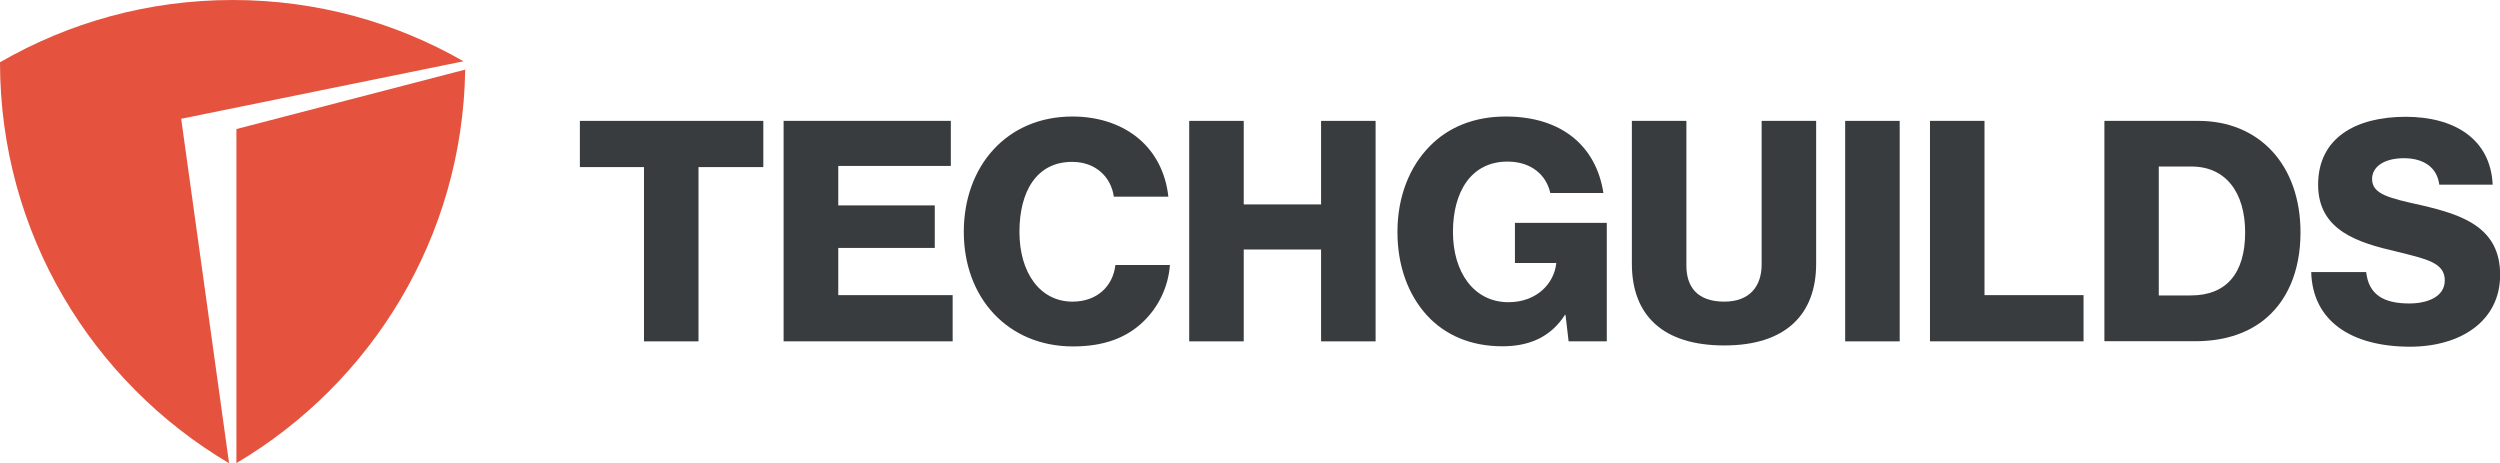 <?xml version="1.0" encoding="utf-8"?>
<!-- Generator: Adobe Illustrator 26.3.1, SVG Export Plug-In . SVG Version: 6.00 Build 0)  -->
<svg version="1.1" xmlns="http://www.w3.org/2000/svg" xmlns:xlink="http://www.w3.org/1999/xlink" x="0px" y="0px"
	 viewBox="0 0 1774.5 328.8" style="enable-background:new 0 0 1774.5 328.8;" xml:space="preserve">
<style type="text/css">
	.st0{fill:#FFFFFF;}
	.st1{fill:#383C3E;}
	.st2{fill:#E5533E;}
</style>
<g id="vertical">
</g>
<g id="horizontal">
	<g>
		<g>
			<path class="st2" d="M128.6,84.3L329,43.5C280.7,15.8,224.8,0,165.2,0C105,0,48.6,16.1,0,44.2c0,121.2,65.3,227.1,162.6,284.6
				L128.6,84.3z"/>
			<path class="st2" d="M167.8,91.6v237.1c95.9-56.7,160.6-160.3,162.4-279.3L167.8,91.6z"/>
		</g>
		<g>
			<g>
				<path class="st1" d="M457.1,118.6h-45.5V85.8h130.2v32.8h-46v123.7h-38.7V118.6z"/>
				<path class="st1" d="M556.3,85.8h118.6v32H595v28h68.5V176H595v33.5h81.2v32.8h-120V85.8z"/>
				<path class="st1" d="M684.1,164.6c0-46.6,30.4-81.9,77.1-81.9c18.2,0,33.5,5.3,44.7,13.8c13.6,10.3,21.5,25.6,23.4,43.1h-38.7
					c-2-14-12.9-24.7-29.6-24.7c-25.4,0-37.4,21.2-37.4,49.7c0,28.7,14.4,49.5,37.7,49.5c17.3,0,28.7-10.9,30.4-26h38.7
					c-1.1,15.5-8.1,29.8-18.8,40.1c-12,11.6-28,17.7-50.1,17.7C715.4,245.8,684.1,211.5,684.1,164.6z"/>
				<path class="st1" d="M844.1,85.8h38.7v59.3h54.9V85.8h38.7v156.5h-38.7v-65.2h-54.9v65.2h-38.7V85.8z"/>
				<path class="st1" d="M1012.9,223.9c-13.6-14.9-21-35.5-21-59.3c0-24.5,8.3-46.2,23.2-61.1c12.9-13.1,31.1-20.8,53.6-20.8
					c40.3,0,64.4,21.5,69.4,54.3h-37.7c-2.8-12.7-13.4-22.3-30.4-22.3c-25.8,0-38.7,21.5-38.7,49.9c0,28.7,14.9,49.9,39.4,49.9
					c20.4,0,32.4-13.6,33.9-27.4v-0.4h-29.3v-28.5h65.2v84.1h-27.1l-2.2-18.8h-0.4c-10.3,16-25.6,22.3-44.4,22.3
					C1044,245.8,1025.8,237.9,1012.9,223.9z"/>
				<path class="st1" d="M1158.3,187.2V85.8h38.7v102.7c0,15.3,7.9,25.6,26.9,25.6c18,0,26.5-10.9,26.5-26.3v-102h38.7v101.4
					c0,36.1-21.7,58-65.2,58C1180.2,245.2,1158.3,223.7,1158.3,187.2z"/>
				<path class="st1" d="M1309.7,85.8h38.7v156.5h-38.7V85.8z"/>
				<path class="st1" d="M1369.9,85.8h38.7v123.7h70.3v32.8h-109V85.8z"/>
				<path class="st1" d="M1493.6,85.8h66.8c43.3,0,72.5,31.3,72.5,79.2c0,27.6-9.6,49.7-27.1,63c-12.3,9.2-28,14.2-47.7,14.2h-64.4
					V85.8z M1555.1,209.7c25.4,0,38.5-16,38.5-44.7c0-28.5-13.8-46.8-38.1-46.8h-23.2v91.5H1555.1z"/>
				<path class="st1" d="M1640.5,193.1h39c1.8,15.8,12,22.3,30.6,22.3c12.7,0,25.2-4.6,25.2-16.4c0-12.5-12.7-15.1-34.1-20.4
					c-27.1-6.3-55.8-14.7-55.8-47.5c0-33.5,27.1-48.2,62.2-48.2c33.9,0,60.2,15.3,61.7,48.2h-37.9c-1.5-12-10.7-18.8-25.2-18.8
					c-13.6,0-22.5,5.9-22.5,14.7c0,10.9,12,13.6,35.5,18.8c29.1,6.8,55.4,15.8,55.4,49.3c0,32.8-28,51-64.1,51
					C1668.7,246,1641.4,227.7,1640.5,193.1z"/>
			</g>
		</g>
	</g>
</g>
</svg>
